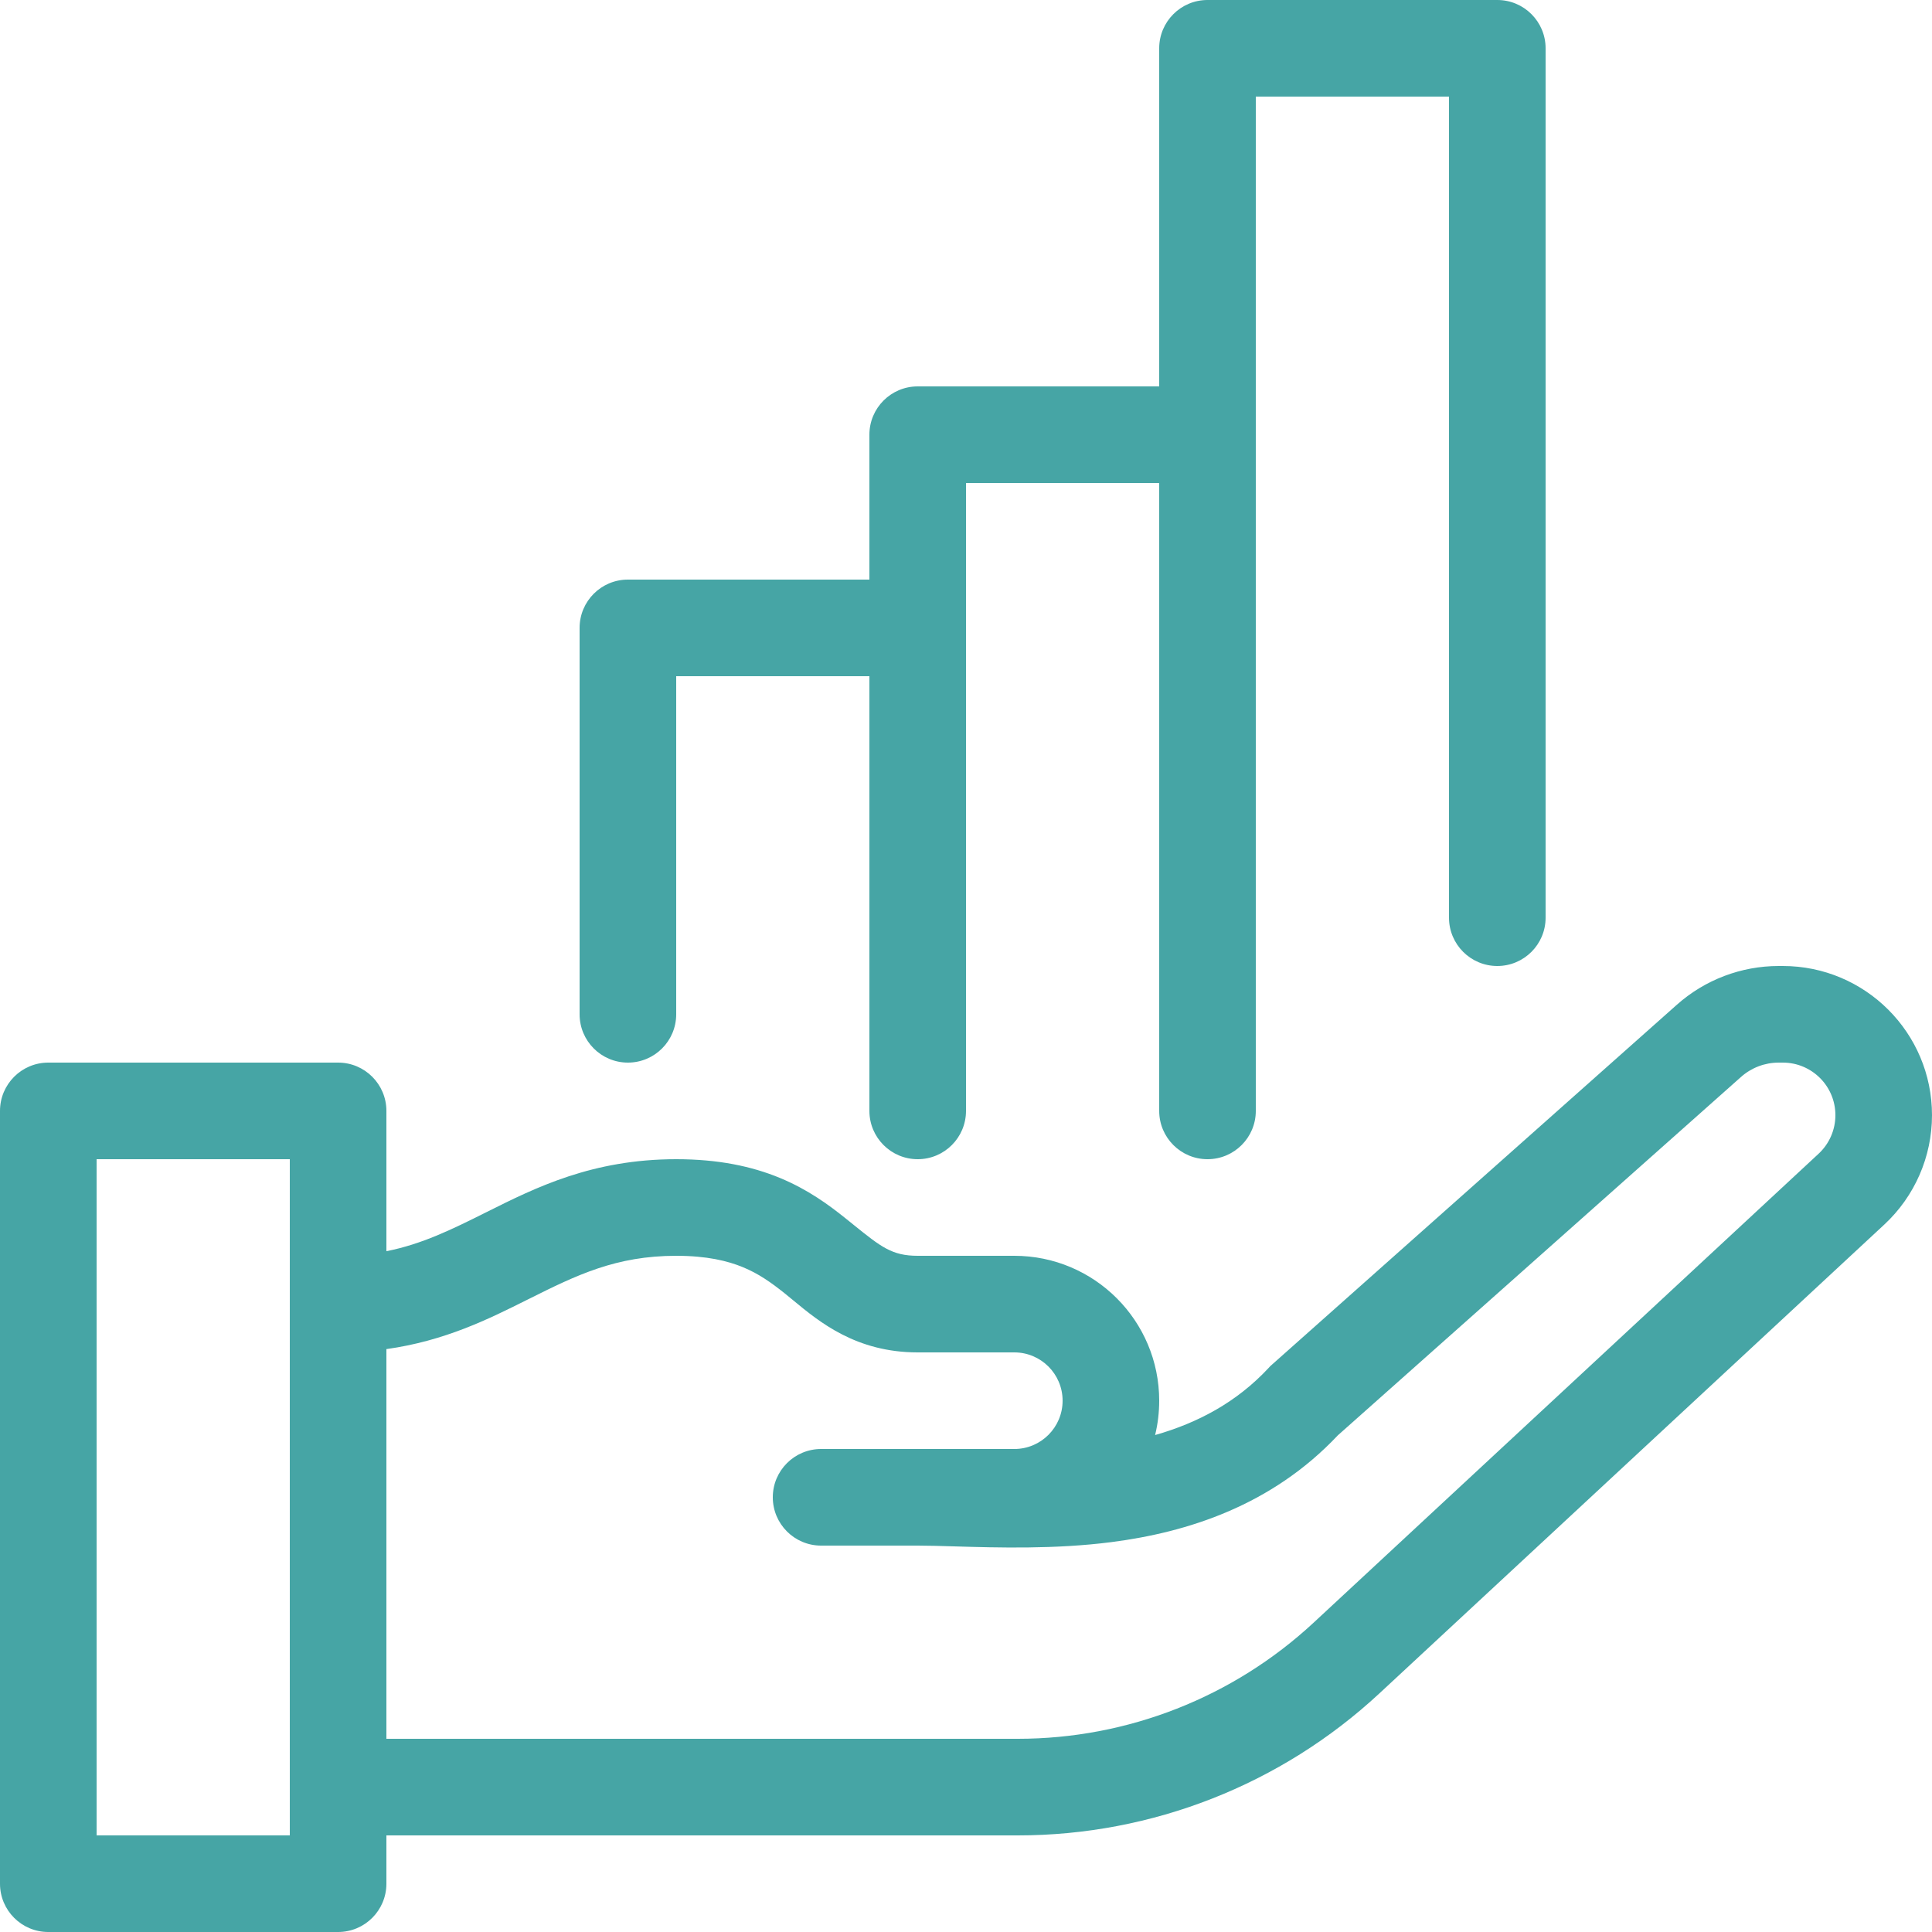 <svg xmlns="http://www.w3.org/2000/svg" width="85" height="85" viewBox="0 0 85 85" fill="none"><path fill-rule="evenodd" clip-rule="evenodd" d="M53.125 0C51.952 0 51 0.951 51 2.125V17H40.375C39.201 17 38.25 17.951 38.25 19.125V25.5H27.625C26.451 25.5 25.5 26.451 25.5 27.625V44.625C25.5 45.798 26.451 46.75 27.625 46.75C28.799 46.75 29.75 45.798 29.75 44.625V29.75H38.25V44.625V48.875C38.25 50.048 39.201 51 40.375 51C41.549 51 42.5 50.048 42.5 48.875V44.625V27.625V21.25H51V44.625V48.875C51 50.048 51.952 51 53.125 51C54.298 51 55.25 50.048 55.25 48.875V44.625V19.125V4.25H63.75V40.375C63.75 41.549 64.702 42.5 65.875 42.5C67.048 42.5 68 41.549 68 40.375V2.125C68 0.951 67.048 0 65.875 0H53.125ZM73.776 44.203C75.01 43.106 76.605 42.5 78.256 42.5H78.436C82.061 42.5 85 45.439 85 49.064C85 50.889 84.24 52.632 82.903 53.874L60.686 74.504C56.362 78.519 50.68 80.75 44.78 80.75H17V82.875C17 84.048 16.049 85 14.875 85H2.125C0.951 85 0 84.048 0 82.875V48.875C0 47.702 0.951 46.75 2.125 46.75H14.875C16.049 46.75 17 47.702 17 48.875V55.048C18.57 54.736 19.872 54.094 21.362 53.349L21.429 53.316C23.557 52.252 26.06 51 29.75 51C31.592 51 33.067 51.309 34.315 51.825C35.552 52.338 36.467 53.014 37.187 53.591C37.32 53.697 37.445 53.798 37.562 53.893C38.761 54.859 39.245 55.25 40.375 55.25H44.625C48.146 55.25 51 58.104 51 61.625C51 62.146 50.938 62.652 50.82 63.136C52.696 62.602 54.414 61.691 55.818 60.179L55.887 60.104L73.776 44.203ZM44.78 76.5H17V59.355C19.575 58.995 21.504 58.03 23.196 57.184L23.263 57.151C25.371 56.097 27.104 55.25 29.75 55.25C31.096 55.25 32.011 55.472 32.69 55.753C33.377 56.037 33.924 56.423 34.532 56.909C34.65 57.004 34.773 57.106 34.902 57.212C36.052 58.163 37.669 59.5 40.375 59.5H44.625C45.799 59.5 46.75 60.451 46.75 61.625C46.75 62.798 45.798 63.75 44.625 63.75H36.125C34.951 63.75 34 64.702 34 65.875C34 67.048 34.951 68 36.125 68H40.375C40.837 68 41.39 68.016 42.009 68.035C43.903 68.091 46.421 68.165 48.893 67.847C52.246 67.416 55.947 66.24 58.86 63.148L76.599 47.38C77.056 46.974 77.645 46.75 78.256 46.75H78.436C79.714 46.75 80.75 47.786 80.75 49.064C80.75 49.708 80.482 50.322 80.01 50.76L57.794 71.39C54.256 74.675 49.608 76.5 44.78 76.5ZM4.25 51V80.75H12.75V51H4.25Z" fill="#46A5A5"></path></svg>
